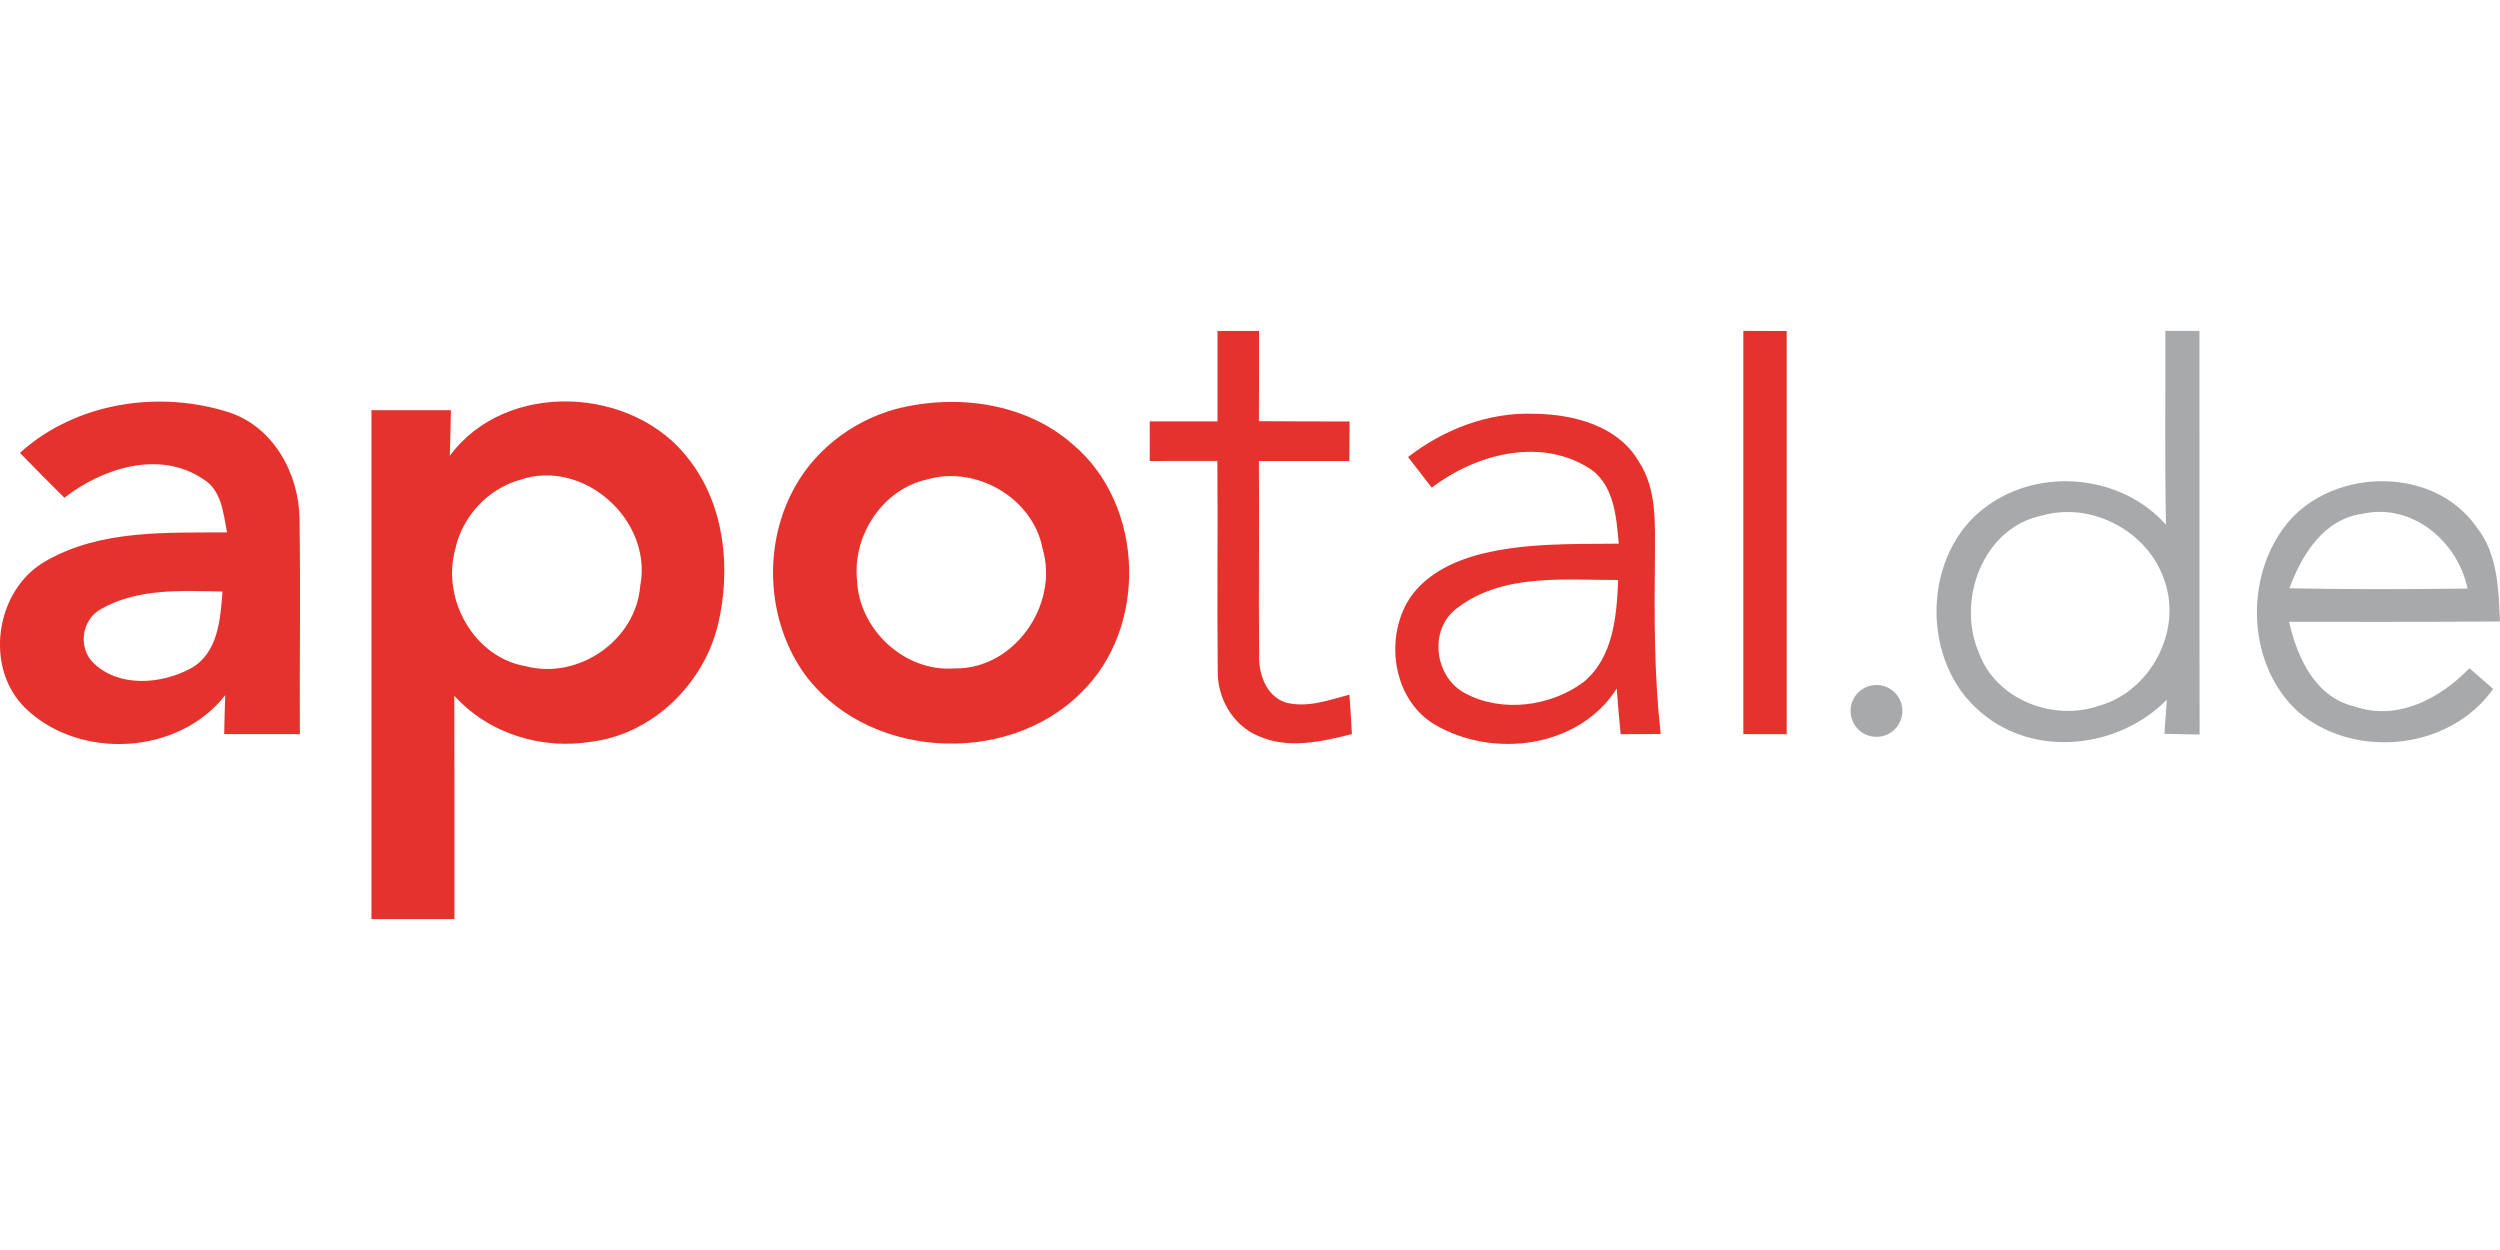 <?xml version="1.0"?>
<svg xmlns="http://www.w3.org/2000/svg" id="prefix__Ebene_2" viewBox="0 -43.895 331.66 165.83"><defs><style>.prefix__cls-2{fill:#a8a9aa}</style></defs><g id="prefix__Ebene_1-2"><path fill="#e5322c" d="M161.53.01h5.5c0 3.99 0 7.98-.02 11.97 4.01.04 8.02.03 12.03.04 0 1.75-.02 3.49-.03 5.24h-12c.07 8.57-.05 17.13.03 25.69-.09 2.53.91 5.52 3.56 6.36 2.84.74 5.69-.33 8.42-1.05.12 1.74.24 3.48.33 5.23-4.03 1.01-8.49 2.04-12.46.23-3.37-1.42-5.41-5.03-5.34-8.63-.1-9.28.03-18.56-.05-27.84-2.99.01-5.98.01-8.97.01v-5.25h8.99v-12ZM231.28 0c1.91.01 3.83.01 5.75.02v53.49c-1.92 0-3.84-.01-5.75-.01V0ZM2.65 16.18c7.41-6.7 18.44-8.37 27.8-5.35 5.89 1.97 9.23 8.19 9.29 14.16.13 9.5 0 19.01.04 28.51-3.35.01-6.7.01-10.04 0 .03-1.73.08-3.45.14-5.17-6.17 7.93-19.27 8.65-26.44 1.79-5.62-5.36-4.09-15.79 2.63-19.58 7.26-4.18 15.96-3.75 24.05-3.81-.51-2.55-.7-5.61-3.19-7.08-5.76-3.88-13.34-1.45-18.39 2.49-1.98-1.97-3.95-3.95-5.89-5.95m10.79 20.69c-2.62 1.39-3.15 5.16-1.01 7.21 3.38 3.24 8.95 2.8 12.83.71 3.67-1.97 3.98-6.54 4.26-10.22-5.39-.1-11.23-.46-16.08 2.3Zm46.23-20.3c7.45-10.12 24.44-9.29 31.77.53 4.72 6.09 5.54 14.43 3.84 21.75-1.85 7.88-8.6 14.58-16.73 15.63-6.64 1.12-13.73-1.04-18.28-6.09.03 9.88.01 19.76.02 29.63-3.67.01-7.34.01-11.01 0V10.52c3.51-.01 7.03-.01 10.54 0-.04 2.02-.08 4.04-.15 6.06m9.31 3.18c-4.26 1.2-7.69 4.9-8.59 9.23-1.82 6.57 2.47 14.34 9.37 15.5 6.99 1.83 14.62-3.44 15.18-10.69 1.66-8.69-7.52-16.92-15.96-14.04Zm49.82-9.38c7.99-2.07 17.25-.89 23.58 4.73 9.47 8.02 9.94 24.26 1.05 32.88-9.96 10.01-28.93 8.82-37.03-2.95-4.58-6.82-5.09-16.11-1.42-23.44 2.7-5.51 7.94-9.6 13.82-11.22m4.24 9.32c-5.95 1.28-9.97 7.45-9.34 13.4.26 6.55 6.34 12.19 12.93 11.68 7.89.16 13.88-8.43 11.69-15.86-1.26-6.72-8.78-11.1-15.28-9.22Zm63.76-2.96c4.77-3.7 10.7-5.98 16.8-5.74 5.12.06 11.04 1.57 13.79 6.31 2.49 3.75 2.15 8.42 2.16 12.71-.09 7.82-.11 15.67.76 23.46-1.77.01-3.54.03-5.31.03-.19-2.01-.37-4.03-.52-6.05-5.03 7.89-16.41 9.31-24.12 4.78-5.39-3.18-6.63-10.85-3.74-16.11 2.06-3.65 6.06-5.57 9.97-6.56 5.94-1.45 12.1-1.28 18.16-1.34-.33-3.68-.63-8.14-4.23-10.2-6.54-3.89-14.86-1.58-20.58 2.76-1.05-1.35-2.1-2.7-3.14-4.05m6.49 20.05c-3.83 2.84-3 9.22 1.16 11.33 4.85 2.57 11.33 1.71 15.67-1.56 3.93-3.29 4.36-8.76 4.55-13.51-7.18.02-15.32-.92-21.38 3.74Z"/><path d="M287.27.01h4.52c.02 17.85-.02 35.69.02 53.54l-4.67-.09c.1-1.51.21-3.03.32-4.54-6.34 6.49-17.49 7.77-24.56 1.77-8.25-6.72-7.98-21.35.79-27.51 7.12-5.13 17.82-4.06 23.66 2.55-.18-8.57-.05-17.15-.08-25.72m-16.32 24.48c-7.95 1.59-11.47 11.39-8.36 18.37 2.31 6.13 9.92 8.99 15.93 6.86 6.79-1.92 11.02-9.94 8.62-16.61-2.13-6.49-9.61-10.48-16.19-8.62Zm31.86 1.85c5.76-8.19 19.84-8.73 25.69-.37 2.87 3.54 2.96 8.26 3.16 12.58-9.33.08-18.66.04-27.98.05 1.08 4.76 3.5 10.08 8.76 11.25 5.63 1.94 11.31-1.09 15.16-5.1 1.04.92 2.09 1.83 3.15 2.75-5.71 8.09-18.25 9.41-25.75 3.14-6.7-5.96-7.3-17.15-2.19-24.3m.91 7.81c7.87.16 15.75.13 23.63.04-1.28-6.25-7.34-11.38-13.88-9.93-5.18.66-8.09 5.42-9.75 9.89Z" class="prefix__cls-2"/><circle cx="248.94" cy="50.42" r="3.44" class="prefix__cls-2"/></g></svg>
